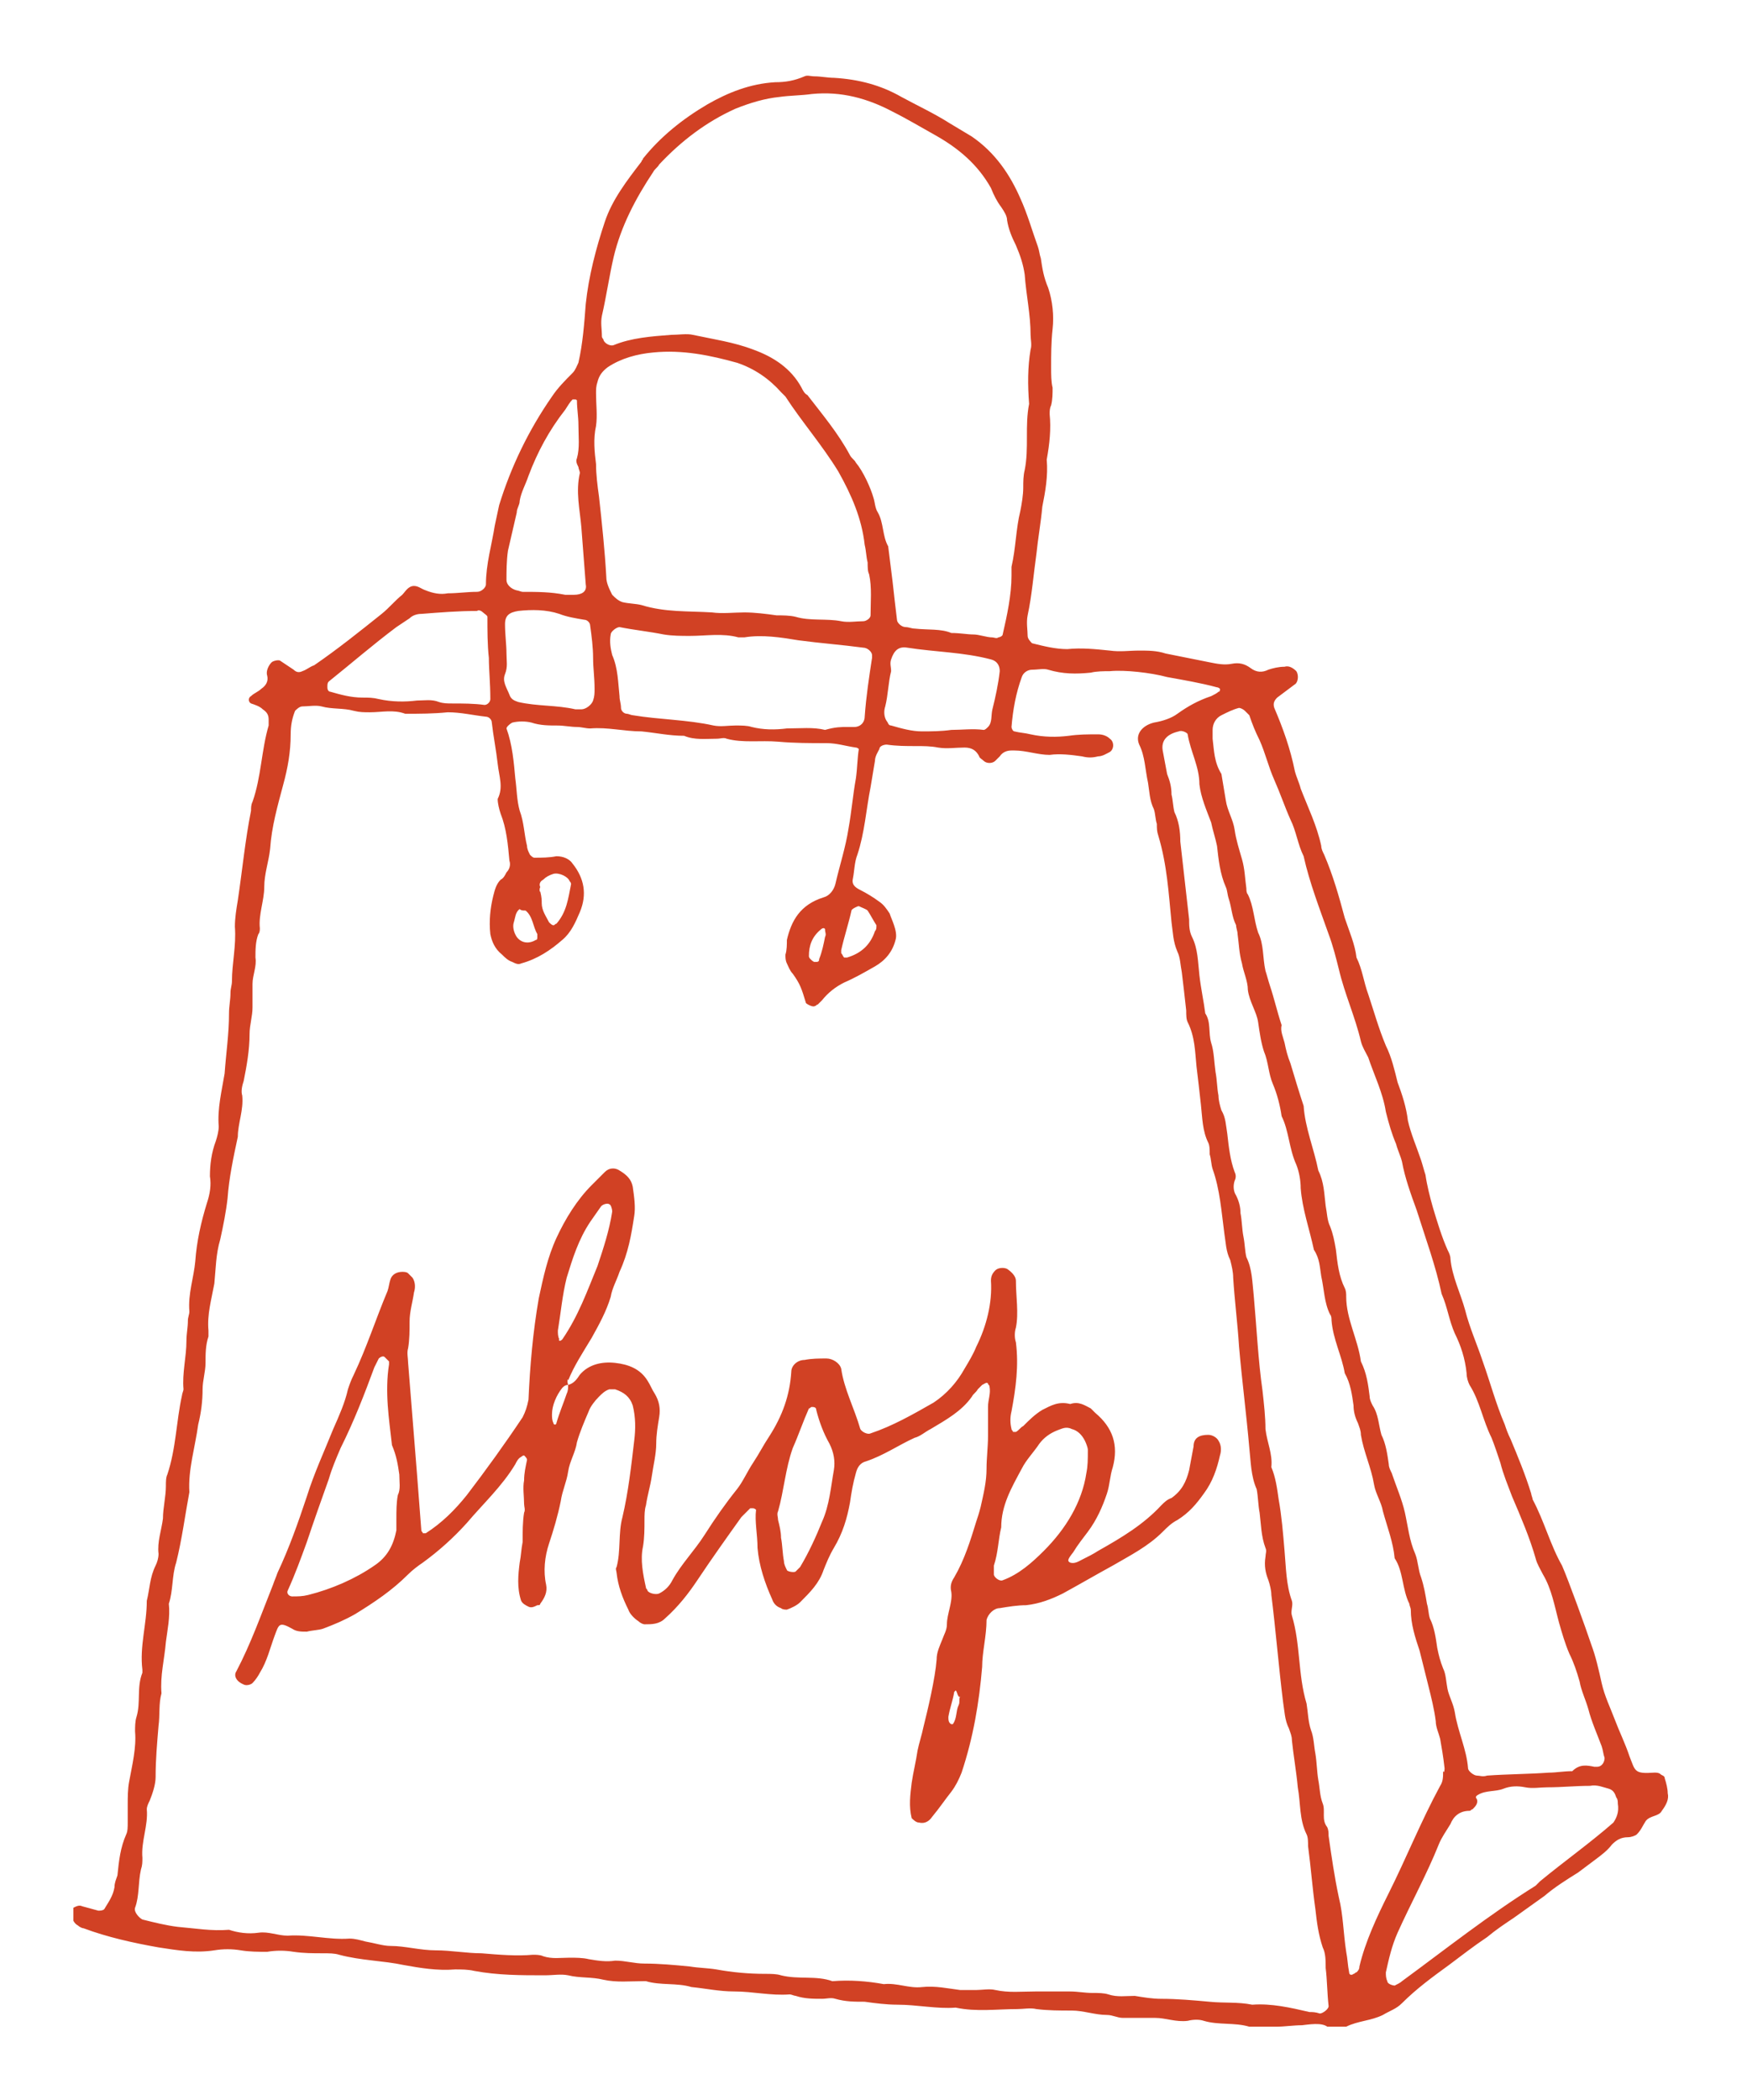 <?xml version="1.0" encoding="UTF-8"?>
<svg id="b" data-name="Layer 2" xmlns="http://www.w3.org/2000/svg" xmlns:xlink="http://www.w3.org/1999/xlink" viewBox="0 0 119 143">
  <defs>
    <style>
      .i {
        fill: none;
      }

      .j {
        fill: #d14124;
      }

      .k {
        clip-path: url(#h);
      }

      .l {
        clip-path: url(#g);
      }

      .m {
        clip-path: url(#e);
      }

      .n {
        clip-path: url(#f);
      }

      .o {
        clip-path: url(#d);
      }

      .p {
        isolation: isolate;
      }
    </style>
    <clipPath id="d">
      <rect class="i" x="5" y="5" width="109" height="133"/>
    </clipPath>
    <clipPath id="e">
      <rect class="i" x="4" y="4" width="111" height="135"/>
    </clipPath>
    <clipPath id="f">
      <path class="i" d="M88.7,137.9c-.6,0-1.2,.1-1.8,.1h-1.8c-1-.3-2.1-.1-3.1-.4-.3-.1-.7-.1-1.1,0-.8,.1-1.5-.2-2.2-.2h-2.2c-.4,0-.7-.2-1.1-.2-.8,0-1.6-.3-2.4-.3s-1.6,0-2.4-.1c-.4-.1-.9,0-1.3,0-1.4,0-2.8,.2-4.2-.1-1.3,.1-2.6-.2-4-.2-.7,0-1.5-.1-2.2-.2-.7,0-1.3,0-2-.2-.3-.1-.6,0-.9,0-.6,0-1.2,0-1.8-.2-.1,0-.3-.1-.4-.1-1.3,.1-2.5-.2-3.8-.2-1,0-1.9-.2-2.9-.3-1-.3-2.1-.1-3.1-.4h-.2c-.9,0-1.8,.1-2.7-.1-.8-.2-1.6-.1-2.4-.3-.5-.1-1,0-1.6,0-1.6,0-3.2,0-4.8-.3-.4-.1-.9-.1-1.3-.1-1.2,.1-2.4-.1-3.5-.3-1.4-.3-2.9-.3-4.4-.7-.3-.1-.7-.1-1.1-.1-.7,0-1.3,0-2-.1-.6-.1-1.2-.1-1.8,0-.6,0-1.2,0-1.8-.1s-1.2-.1-1.8,0c-1.3,.2-2.5,0-3.8-.2-1.7-.3-3.5-.7-5.1-1.3-.1,0-.3-.1-.4-.2-.2-.1-.3-.3-.4-.5s-.1-.6,.1-.7c.2-.1,.4-.2,.6-.1,.4,.1,.7,.2,1.1,.3,.1,0,.3,0,.4-.1,.3-.5,.6-.9,.7-1.5,0-.3,.1-.5,.2-.8,.1-1,.2-1.9,.6-2.8,.1-.2,.1-.5,.1-.8v-1.2c0-.5,0-1.1,.1-1.6,.2-1.1,.5-2.3,.4-3.4,0-.3,0-.7,.1-1,.3-1,0-2,.4-3v-.2c-.2-1.6,.3-3.1,.3-4.7,.2-.8,.2-1.6,.6-2.4,.1-.2,.2-.5,.2-.8-.1-.8,.2-1.6,.3-2.4,0-.7,.2-1.5,.2-2.2,0-.3,0-.6,.1-.8,.6-1.8,.6-3.6,1-5.4,0-.1,.1-.3,.1-.4-.1-1.1,.2-2.2,.2-3.3,0-.5,.1-.9,.1-1.4,0-.2,.1-.4,.1-.6-.1-1.2,.3-2.3,.4-3.4,.1-1.4,.4-2.7,.8-4,.2-.6,.3-1.2,.2-1.8,0-.8,.1-1.6,.4-2.4,.1-.3,.2-.7,.2-1-.1-1.2,.2-2.4,.4-3.6,.1-1.4,.3-2.7,.3-4.1,0-.5,.1-.9,.1-1.4,0-.3,.1-.5,.1-.8,0-1.2,.3-2.4,.2-3.7,0-.6,.1-1.2,.2-1.8,.3-2,.5-4.1,.9-6.1,0-.2,0-.4,.1-.6,.6-1.7,.6-3.5,1.1-5.2v-.4c0-.3-.1-.5-.4-.7-.2-.2-.5-.3-.8-.4-.2-.1-.2-.4,0-.5,.2-.2,.5-.3,.7-.5,.3-.2,.5-.5,.4-.9-.1-.3,.1-.7,.3-.9,.1-.1,.5-.2,.6-.1l.9,.6c.2,.2,.4,.2,.6,.1,.3-.1,.5-.3,.8-.4,1.6-1.1,3.1-2.3,4.6-3.5,.5-.4,.9-.9,1.4-1.3,.2-.2,.4-.6,.8-.6,.3,0,.5,.2,.8,.3,.5,.2,1,.3,1.5,.2,.7,0,1.3-.1,2-.1,.3,0,.6-.3,.6-.5,0-1.4,.4-2.7,.6-4,.1-.5,.2-.9,.3-1.4,.8-2.6,2-5.1,3.6-7.4,.4-.6,.9-1.1,1.4-1.6,.2-.2,.3-.5,.4-.7,.3-1.3,.4-2.7,.5-4,.2-1.9,.7-3.8,1.3-5.6,.5-1.5,1.5-2.8,2.5-4.1,0-.1,.1-.1,.1-.2,1.2-1.5,2.7-2.7,4.4-3.7,1.4-.8,2.9-1.4,4.6-1.5,.7,0,1.3-.1,2-.4,.2-.1,.4,0,.7,0,.4,0,.9,.1,1.3,.1,1.7,.1,3.2,.5,4.6,1.3,1.1,.6,2.2,1.1,3.3,1.8l1.5,.9c1.6,1.1,2.6,2.6,3.3,4.2,.5,1.1,.8,2.2,1.2,3.3,.1,.3,.1,.5,.2,.8,.1,.7,.2,1.3,.5,2,.3,.9,.4,1.9,.3,2.8-.1,.9-.1,1.8-.1,2.6,0,.5,0,1,.1,1.4,0,.4,0,.8-.1,1.2-.1,.2-.1,.4-.1,.6,.1,1,0,2-.2,3.1,.1,1.1-.1,2.2-.3,3.2-.1,1.1-.3,2.2-.4,3.2-.2,1.4-.3,2.8-.6,4.2-.1,.5,0,1,0,1.4,0,.2,.2,.4,.3,.5,.8,.2,1.6,.4,2.4,.4,1-.1,1.9,0,2.9,.1,.7,.1,1.3,0,2,0,.6,0,1.2,0,1.8,.2l3,.6c.5,.1,1,.2,1.5,.1,.5-.1,.9,0,1.3,.3s.8,.3,1.2,.1c.3-.1,.7-.2,1.1-.2,.3-.1,.6,.1,.8,.3,.2,.3,.1,.8-.1,.9l-1.2,.9c-.2,.2-.3,.4-.2,.7,.6,1.4,1.1,2.8,1.4,4.3,.1,.4,.3,.8,.4,1.2,.5,1.3,1.1,2.5,1.4,3.9,0,.2,.1,.4,.2,.6,.6,1.4,1,2.8,1.4,4.3,.3,.9,.7,1.8,.8,2.7,.4,.8,.5,1.7,.8,2.5,.4,1.2,.7,2.3,1.2,3.5,.4,.8,.6,1.7,.8,2.5,.3,.8,.6,1.7,.7,2.6,.2,.9,.6,1.8,.9,2.7,.1,.3,.2,.7,.3,1,.1,.7,.3,1.5,.5,2.2,.3,1,.6,2,1,2.9,.1,.2,.2,.4,.2,.6,.1,1.2,.7,2.4,1,3.5,.3,1.2,.8,2.3,1.2,3.5,.5,1.4,.9,2.9,1.5,4.3,.1,.3,.2,.6,.4,1,.5,1.2,1,2.4,1.4,3.7,0,.1,.1,.3,.1,.4,.8,1.5,1.2,3.1,2,4.5,.4,.9,1.6,4.2,2,5.4,.3,.8,.5,1.7,.7,2.6s.6,1.7,.9,2.5c.3,.8,.7,1.6,1,2.5,.4,1,.3,1.2,1.7,1.1,.1,0,.3,0,.4,.1,.1,.1,.3,.1,.3,.3,.1,.3,.2,.7,.2,1,.1,.4-.1,.8-.4,1.2-.2,.4-.8,.3-1.1,.7-.2,.3-.3,.6-.6,.9-.1,.1-.4,.2-.6,.2-.5,0-.8,.2-1.1,.5-.3,.4-.7,.7-1.1,1l-1.2,.9c-.8,.5-1.6,1-2.3,1.6l-2.1,1.5c-.6,.4-1.2,.8-1.8,1.3-.9,.6-1.8,1.3-2.6,1.9-1.1,.8-2.2,1.6-3.2,2.6-.4,.4-.8,.5-1.3,.8-.8,.4-1.7,.4-2.5,.8-.3,.2-.7,.2-1.1,.2-.3-.5-1.1-.4-1.9-.3q0-.1,0,0M33.9,52c-.1-.9-.3-1.9-.4-2.8,0-.2-.2-.4-.4-.4-.9-.1-1.7-.3-2.6-.3-1,.1-1.9,.1-2.9,.1-.8-.3-1.6-.1-2.4-.1-.4,0-.7,0-1.1-.1-.7-.2-1.5-.1-2.2-.3-.4-.1-.9,0-1.3,0-.2,0-.4,.2-.5,.3-.2,.5-.3,1-.3,1.6,0,1.2-.2,2.3-.5,3.4-.4,1.5-.8,2.9-.9,4.4-.1,.9-.4,1.7-.4,2.6s-.4,1.9-.3,2.8c0,.1,0,.3-.1,.4-.2,.5-.2,1.1-.2,1.6,.1,.6-.2,1.2-.2,1.8v1.6c0,.6-.2,1.2-.2,1.8,0,1.1-.2,2.2-.4,3.2-.1,.3-.2,.7-.1,1,.1,1-.3,1.9-.3,2.8-.3,1.4-.6,2.8-.7,4.2-.1,.9-.3,1.9-.5,2.8-.3,1-.3,2-.4,3-.2,1.1-.5,2.1-.4,3.2v.4c-.2,.6-.2,1.2-.2,1.8s-.2,1.2-.2,1.8c0,.8-.1,1.6-.3,2.4-.2,1.5-.7,3.1-.6,4.6-.3,1.6-.5,3.2-.9,4.8-.3,.9-.2,1.9-.5,2.8,.1,.9-.1,1.8-.2,2.6-.1,1.2-.4,2.3-.3,3.5-.2,.7-.1,1.5-.2,2.2-.1,1.2-.2,2.3-.2,3.5,0,.5-.2,1.1-.4,1.6-.1,.2-.2,.4-.2,.6,.1,1.1-.4,2.2-.3,3.3,0,.3,0,.5-.1,.8-.2,.9-.1,1.8-.4,2.6-.1,.3,.3,.7,.5,.8,.8,.2,1.6,.4,2.4,.5,1.2,.1,2.3,.3,3.5,.2,.6,.2,1.3,.3,2,.2s1.3,.2,2,.2c1.4-.1,2.8,.3,4.2,.2,.4,0,.7,.1,1.1,.2,.6,.1,1.2,.3,1.7,.3,1,0,2,.3,3.1,.3,1,0,2.1,.2,3.1,.2,1.2,.1,2.4,.2,3.5,.1,.2,0,.5,0,.7,.1,.6,.2,1.2,.1,1.8,.1,.4,0,.9,0,1.3,.1,.6,.1,1.2,.2,1.8,.1,.7,0,1.3,.2,2,.2,1,0,2.1,.1,3.1,.2,.6,.1,1.2,.1,1.8,.2,1.1,.2,2.2,.3,3.3,.3,.4,0,.8,0,1.1,.1,1.2,.3,2.4,0,3.5,.4,1.2-.1,2.4,0,3.5,.2,.9-.1,1.7,.3,2.6,.2s1.8,.1,2.6,.2h1.1c.4,0,.9-.1,1.3,0,.9,.2,1.8,.1,2.7,.1h2.4c.5,0,1,.1,1.5,.1,.4,0,.8,0,1.1,.1,.6,.2,1.2,.1,1.8,.1,.6,.1,1.2,.2,1.8,.2,1.1,0,2.2,.1,3.3,.2,1,.1,1.9,0,2.9,.2,1.3-.1,2.6,.2,3.9,.5,.2,0,.4,0,.7,.1,.2,0,.6-.3,.6-.5-.1-.9-.1-1.8-.2-2.6,0-.5,0-1-.2-1.4-.3-.9-.4-1.7-.5-2.6-.2-1.4-.3-2.8-.5-4.3,0-.3,0-.6-.1-.8-.5-1-.4-2.1-.6-3.2-.1-1.1-.3-2.2-.4-3.2,0-.3-.1-.5-.2-.8-.3-.6-.3-1.2-.4-1.8-.3-2.4-.5-4.9-.8-7.3,0-.3-.1-.7-.2-1-.2-.5-.3-1-.2-1.6,0-.2,.1-.4,0-.6-.3-.8-.3-1.6-.4-2.4-.1-.5-.1-1.1-.2-1.6-.4-.9-.4-1.9-.5-2.8-.2-2.3-.5-4.6-.7-6.9-.1-1.6-.3-3.1-.4-4.7,0-.4-.1-.8-.2-1.2-.3-.6-.3-1.2-.4-1.8-.2-1.5-.3-3-.8-4.4-.1-.3-.1-.7-.2-1,0-.3,0-.6-.1-.8-.4-.8-.4-1.7-.5-2.6s-.2-1.8-.3-2.6c-.1-1-.1-2-.6-3-.1-.2-.1-.5-.1-.8-.1-.9-.2-1.8-.3-2.6-.1-.5-.1-1-.3-1.4-.3-.7-.3-1.3-.4-2-.2-2-.3-3.9-.9-5.9-.1-.3-.1-.5-.1-.8-.1-.3-.1-.7-.2-1-.3-.6-.3-1.2-.4-1.8-.2-.9-.2-1.8-.6-2.6-.3-.7,.2-1.3,1-1.5,.6-.1,1.2-.3,1.6-.6,.7-.5,1.4-.9,2.3-1.2,.2-.1,.4-.2,.5-.3,.1,0,.1-.1,.1-.2,0,0-.1-.1-.2-.1-1.1-.3-2.3-.5-3.4-.7-1.1-.3-2.9-.5-3.9-.4-.4,0-.9,0-1.3,.1-1,.1-1.9,.1-2.9-.2-.3-.1-.7,0-1.1,0-.3,0-.6,.2-.7,.5-.4,1.1-.6,2.2-.7,3.4,0,.1,.1,.3,.2,.3,.4,.1,.7,.1,1.1,.2,.9,.2,1.8,.2,2.6,.1,.7-.1,1.3-.1,2-.1,.3,0,.6,.1,.8,.3,.3,.2,.3,.7,0,.9-.2,.1-.5,.3-.8,.3-.4,.1-.7,.1-1.1,0-.7-.1-1.5-.2-2.2-.1-.8,0-1.6-.3-2.4-.3h-.2c-.3,0-.6,.1-.8,.4l-.3,.3c-.2,.2-.6,.2-.8,0-.1-.1-.3-.2-.3-.3-.2-.4-.5-.6-1-.6-.6,0-1.2,.1-1.8,0-.5-.1-1-.1-1.5-.1-.7,0-1.3,0-2-.1-.2,0-.5,.1-.5,.3-.1,.2-.3,.5-.3,.8l-.3,1.8c-.3,1.5-.4,3.1-.9,4.6-.2,.5-.2,1.1-.3,1.6-.1,.4,.1,.6,.5,.8,.4,.2,.9,.5,1.3,.8,.3,.2,.5,.5,.7,.8,.1,.3,.2,.5,.3,.8,.1,.3,.2,.7,.1,1-.2,.8-.7,1.4-1.4,1.8-.7,.4-1.4,.8-2.1,1.1-.6,.3-1.1,.7-1.5,1.2l-.3,.3c-.1,0-.1,.1-.2,.1-.1,.1-.5-.1-.6-.2-.3-1-.4-1.3-.9-2-.2-.2-.3-.5-.4-.7s-.1-.4-.1-.6c.1-.3,.1-.7,.1-1,.3-1.3,.9-2.4,2.5-2.9,.4-.1,.7-.5,.8-.9,.3-1.3,.7-2.5,.9-3.8,.2-1.1,.3-2.3,.5-3.4,.1-.7,.1-1.4,.2-2,0,0-.1-.1-.2-.1-.7-.1-1.3-.3-2-.3-1.1,0-2.2,0-3.3-.1-1.2-.1-2.4,.1-3.5-.2-.2-.1-.4,0-.7,0-.7,0-1.5,.1-2.2-.2-1,0-1.9-.2-2.9-.3-1.2,0-2.3-.3-3.5-.2-.3,0-.6-.1-.9-.1-.4,0-.9-.1-1.3-.1-.6,0-1.2,0-1.8-.2-.4-.1-.9-.1-1.3,0-.2,.1-.4,.3-.4,.4,.4,1.1,.5,2.3,.6,3.4,.1,.7,.1,1.5,.3,2.2,.3,.8,.3,1.6,.5,2.4,0,.2,.1,.4,.2,.6,.1,.1,.2,.2,.3,.2,.5,0,1,0,1.5-.1,.5,0,.9,.2,1.1,.5,.8,1,1,2.1,.5,3.3-.3,.7-.6,1.4-1.2,1.9-.8,.7-1.7,1.3-2.8,1.6-.2,.1-.4,0-.6-.1-.3-.1-.5-.3-.7-.5-.5-.4-.7-.9-.8-1.4-.1-.9,0-1.8,.2-2.6,.1-.4,.2-.8,.5-1.1,.2-.1,.3-.3,.4-.5,.2-.2,.3-.5,.2-.8-.1-1.1-.2-2.2-.6-3.2-.1-.3-.2-.7-.2-1,.4-.8,.1-1.5,0-2.4m30.9-8.9c.6,0,1.1,.1,1.5,.1s.9,.2,1.3,.2c.1,0,.3,.1,.4,0,.1,0,.3-.1,.3-.2,.3-1.3,.6-2.7,.6-4v-.6c.3-1.3,.3-2.6,.6-3.8,.1-.5,.2-1.1,.2-1.6,0-.4,0-.8,.1-1.2,.3-1.5,0-3,.3-4.5-.1-1.3-.1-2.5,.1-3.7,.1-.3,0-.7,0-1,0-1.4-.3-2.7-.4-4.1-.1-.7-.3-1.3-.6-2-.3-.6-.5-1.1-.6-1.7,0-.3-.2-.6-.4-.9-.3-.4-.5-.8-.7-1.3-.9-1.6-2.2-2.7-3.8-3.6-.9-.5-1.9-1.1-2.9-1.6-1.7-.9-3.5-1.4-5.5-1.2-.7,.1-1.5,.1-2.2,.2-1,.1-2,.4-3,.8-2,.9-3.7,2.2-5.2,3.8-.1,.2-.3,.3-.4,.5-1.2,1.8-2.2,3.7-2.7,5.8-.3,1.3-.5,2.7-.8,4-.1,.5,0,.9,0,1.4q0,.1,.1,.2c0,.2,.4,.5,.7,.4,1.2-.5,2.6-.6,3.9-.7,.5,0,1.1-.1,1.5,0,1.4,.3,2.8,.5,4.1,1,1.4,.5,2.6,1.3,3.3,2.6,.1,.2,.2,.4,.4,.5,1,1.3,2.1,2.6,2.9,4.1,.1,.2,.3,.3,.4,.5,.5,.6,1,1.7,1.2,2.4,.1,.3,.1,.7,.3,1,.4,.7,.3,1.6,.7,2.3l.3,2.4c.1,.9,.2,1.8,.3,2.6,0,.2,.3,.5,.6,.5,.2,0,.4,.1,.6,.1,.9,.1,1.8,0,2.5,.3m43.8,77.2h.2c.3,0,.5-.3,.5-.6-.1-.3-.1-.5-.2-.8-.3-.8-.7-1.7-.9-2.5-.2-.7-.5-1.3-.6-1.9-.2-.7-.4-1.3-.7-1.9-.3-.7-.5-1.4-.7-2.1-.3-1.1-.5-2.3-1.1-3.3-.2-.4-.4-.7-.5-1.1-.4-1.4-1-2.8-1.6-4.2-.3-.8-.6-1.5-.8-2.3-.2-.6-.4-1.2-.6-1.7-.6-1.2-.8-2.5-1.5-3.6-.1-.2-.2-.5-.2-.8-.1-1-.4-1.9-.8-2.7-.4-.9-.5-1.8-.9-2.7-.4-1.9-1.1-3.8-1.7-5.7-.4-1.1-.8-2.2-1-3.3-.1-.4-.3-.8-.4-1.2-.3-.7-.5-1.4-.7-2.2-.2-1.3-.8-2.5-1.2-3.7-.2-.4-.4-.7-.5-1.1-.4-1.7-1.1-3.2-1.5-4.9-.2-.8-.4-1.6-.7-2.4-.6-1.7-1.3-3.5-1.7-5.3-.4-.8-.5-1.7-.9-2.5-.4-.9-.7-1.8-1.1-2.7s-.6-1.8-1-2.7c-.3-.6-.5-1.1-.7-1.7l-.3-.3c-.1-.1-.3-.2-.4-.2-.4,.1-.8,.3-1.2,.5-.4,.2-.6,.6-.6,1v.6c.1,.8,.1,1.6,.6,2.4l.3,1.8c.1,.7,.5,1.3,.6,2s.3,1.3,.5,2,.2,1.3,.3,2c0,.1,0,.3,.1,.4,.4,.8,.4,1.7,.7,2.6,.4,.8,.3,1.7,.5,2.6,.1,.3,.2,.7,.3,1,.3,.9,.5,1.8,.8,2.7-.1,.4,.1,.8,.2,1.2,.1,.5,.2,.9,.4,1.4,.3,1,.6,2,.9,2.9,.1,1.5,.7,2.9,1,4.4,.4,.8,.4,1.6,.5,2.4,.1,.5,.1,1,.3,1.4,.2,.5,.3,1,.4,1.6,.1,.9,.2,1.8,.6,2.6,.1,.2,.1,.4,.1,.6,0,1.5,.8,2.9,1,4.4,.4,.8,.5,1.6,.6,2.4,0,.2,.1,.4,.2,.6,.4,.6,.4,1.3,.6,2,.3,.6,.4,1.3,.5,2,0,.2,.1,.4,.2,.6,.3,.9,.7,1.8,.9,2.7,.2,.9,.3,1.9,.7,2.8,.2,.5,.2,1.1,.4,1.6,.2,.6,.3,1.2,.4,1.8,.1,.3,.1,.7,.2,1,.3,.6,.4,1.3,.5,2,.1,.5,.2,.9,.4,1.4,.2,.4,.2,.9,.3,1.4,.1,.5,.4,1,.5,1.6,.2,1.3,.8,2.5,.9,3.8,0,.2,.4,.5,.6,.5s.4,.1,.7,0c1.4-.1,2.8-.1,4.2-.2,.5,0,1-.1,1.6-.1,.5-.5,1-.4,1.5-.3m-10.2,.1c-.1-.9-.2-1.4-.3-2-.1-.4-.3-.8-.3-1.2-.1-.8-.3-1.6-.5-2.4l-.6-2.4c-.3-.9-.6-1.8-.6-2.8,0-.1-.1-.3-.1-.4-.5-1-.4-2.2-1-3.1-.1-1.1-.5-2.1-.8-3.2-.1-.6-.5-1.2-.6-1.8-.2-1.2-.7-2.2-.9-3.4,0-.3-.1-.5-.2-.8-.2-.4-.3-.8-.3-1.2-.1-.7-.2-1.5-.6-2.2-.2-1.2-.8-2.3-.9-3.6,0-.1,0-.3-.1-.4-.4-.8-.4-1.7-.6-2.6-.1-.6-.1-1.2-.5-1.8-.3-1.4-.8-2.8-.9-4.2,0-.5-.1-1.1-.3-1.6-.5-1.1-.5-2.3-1-3.3-.1-.7-.3-1.5-.6-2.2-.3-.7-.3-1.5-.6-2.2-.2-.6-.3-1.3-.4-2s-.6-1.4-.7-2.2c0-.6-.3-1.2-.4-1.8-.2-.7-.2-1.3-.3-2,0-.2-.1-.4-.1-.6-.3-.6-.3-1.2-.5-1.8-.1-.3-.1-.6-.2-.8-.4-.9-.5-1.9-.6-2.8-.1-.5-.3-1.1-.4-1.6-.3-.8-.7-1.7-.8-2.6,0-1.2-.6-2.2-.8-3.4,0-.1-.4-.3-.6-.2-.9,.2-1.2,.7-1.1,1.3,.1,.5,.2,1.1,.3,1.6,.2,.5,.3,.9,.3,1.4,.1,.4,.1,.8,.2,1.2,.3,.6,.4,1.3,.4,2,.2,1.8,.4,3.5,.6,5.3,0,.4,0,.8,.2,1.2,.4,.8,.4,1.7,.5,2.6s.3,1.8,.4,2.6c.4,.6,.2,1.3,.4,2,.2,.6,.2,1.3,.3,2,.1,.5,.1,1.1,.2,1.6,0,.3,.1,.7,.2,1,.3,.5,.3,1,.4,1.6,.1,.9,.2,1.8,.5,2.6,.1,.2,.1,.4,0,.6-.1,.3-.1,.7,.1,1,.2,.4,.3,.8,.3,1.2,.1,.5,.1,1.1,.2,1.6s.1,1,.2,1.4c.4,.8,.4,1.7,.5,2.6,.2,2.2,.3,4.4,.6,6.5,.1,.9,.2,1.8,.2,2.6,.1,.9,.5,1.7,.4,2.6,.3,.7,.4,1.5,.5,2.2,.2,1.1,.3,2.3,.4,3.5,.1,1.1,.1,2.3,.5,3.4,.1,.3-.1,.7,0,1,.3,1,.4,2,.5,3s.2,2,.5,3c.1,.6,.1,1.2,.3,1.8,.2,.5,.2,1.1,.3,1.6,.1,.6,.1,1.2,.2,1.8,.1,.5,.1,1.1,.3,1.6,.2,.5-.1,1.1,.3,1.6,.1,.2,.1,.4,.1,.6,.2,1.4,.4,2.8,.7,4.2,.3,1.2,.3,2.4,.5,3.7,.1,.5,.1,.9,.2,1.4,0,.2,.2,.2,.3,.1,.1,0,.1-.1,.2-.1,.1-.1,.2-.2,.2-.4,.4-1.7,1.2-3.4,2-5,1.2-2.4,2.2-4.9,3.5-7.3,.2-.3,.2-.6,.2-1,.1,.2,.1-.2,.1-.2M59.1,38.3s-.1,0,0,0c-.1-.4-.1-.8-.2-1.2-.2-1.8-.9-3.4-1.8-5-1.1-1.8-2.5-3.4-3.6-5.1l-.3-.3c-.8-.9-1.8-1.6-3-2-1.8-.5-3.7-.9-5.7-.7-1.1,.1-2.2,.4-3.1,1-.4,.3-.6,.6-.7,1-.1,.3-.1,.5-.1,.8,0,.7,.1,1.5,0,2.2-.2,.9-.1,1.8,0,2.6,0,.7,.1,1.5,.2,2.2,.2,1.8,.4,3.7,.5,5.5,0,.4,.2,.8,.4,1.2,.2,.2,.4,.4,.7,.5,.4,.1,.9,.1,1.3,.2,1.6,.5,3.2,.4,4.8,.5,.7,.1,1.5,0,2.2,0s1.5,.1,2.2,.2c.4,0,.9,0,1.3,.1,1,.3,2.1,.1,3.1,.3,.5,.1,1,0,1.5,0,.2,0,.5-.2,.5-.4,0-.9,.1-1.9-.1-2.8-.1-.2-.1-.5-.1-.8m-1.4,11.2h.5c.4,0,.7-.3,.7-.7,.1-1.4,.3-2.7,.5-4v-.2c0-.2-.3-.5-.6-.5-1.5-.2-2.9-.3-4.4-.5-1.2-.2-2.5-.4-3.7-.2h-.4c-1.1-.3-2.2-.1-3.3-.1-.6,0-1.2,0-1.8-.1-1-.2-2-.3-3-.5-.2,0-.6,.3-.6,.5-.1,.5,0,1,.1,1.4,.4,.9,.4,1.9,.5,2.8,0,.3,.1,.5,.1,.8,0,.2,.2,.4,.4,.4,.1,0,.3,.1,.4,.1,1.8,.3,3.7,.3,5.5,.7,.5,.1,1,0,1.5,0,.4,0,.8,0,1.1,.1,.8,.2,1.6,.2,2.4,.1,.9,0,1.8-.1,2.6,.1,.7-.2,1.1-.2,1.5-.2m52.5,73.3c0-.1,0-.3-.1-.4-.1-.3-.2-.5-.5-.6-.4-.1-.8-.3-1.3-.2-1,0-1.9,.1-2.9,.1-.5,0-1,.1-1.5,0s-1-.1-1.5,.1c-.5,.2-1.2,.1-1.7,.4-.2,.1-.2,.2-.1,.3,.1,.3-.1,.5-.3,.7-.1,0-.1,.1-.2,.1-.7,0-1.1,.4-1.3,.9-.3,.5-.6,.9-.8,1.4-.8,2-1.9,4-2.8,6-.4,.9-.6,1.8-.8,2.7,0,.2,0,.4,.1,.6,0,.2,.4,.3,.5,.3,.2-.1,.4-.2,.5-.3,3-2.2,5.9-4.5,9.1-6.5l.3-.3c1.7-1.4,3.4-2.6,5-4,.2-.3,.4-.7,.3-1.3M33.3,44.8s-.1,0,0,0c-.1-.9-.1-1.9-.1-2.8,0-.1-.2-.2-.3-.3s-.3-.2-.4-.1c-1.3,0-2.5,.1-3.8,.2-.3,0-.6,.1-.8,.3l-.9,.6c-1.6,1.2-3.1,2.5-4.6,3.7-.1,.1-.1,.2-.1,.4s.1,.3,.2,.3c.7,.2,1.4,.4,2.2,.4,.4,0,.7,0,1.1,.1,.9,.2,1.8,.2,2.6,.1,.5,0,1-.1,1.5,.1,.3,.1,.6,.1,.9,.1,.7,0,1.5,0,2.2,.1,.2,0,.4-.2,.4-.4,0-1.1-.1-2-.1-2.8m6.1-15.9c0-.5-.1-1.1-.1-1.6,0-.1-.1-.1-.1-.1h-.2c-.2,.2-.3,.4-.5,.7-1.1,1.4-1.9,2.9-2.5,4.5-.2,.6-.5,1.1-.6,1.7,0,.3-.2,.5-.2,.8-.2,.9-.4,1.7-.6,2.6-.1,.7-.1,1.4-.1,2,0,.3,.3,.6,.7,.7,.1,0,.3,.1,.4,.1,1,0,1.9,0,2.9,.2h.6c.5,0,.9-.2,.8-.7l-.3-3.9c-.1-1.2-.4-2.4-.1-3.7,0-.1-.1-.3-.1-.4-.1-.2-.2-.4-.1-.6,.2-.7,.1-1.5,.1-2.3m25.4,20.8c.7,0,1.5-.1,2.2,0,.1,0,.2-.1,.3-.2,.3-.3,.2-.8,.3-1.2,.2-.8,.4-1.7,.5-2.6,0-.4-.2-.7-.6-.8-1.9-.5-3.8-.5-5.7-.8-.6-.1-.9,.2-1.1,.8-.1,.3,0,.5,0,.8-.2,.8-.2,1.6-.4,2.4-.1,.3-.1,.7,.1,1,.1,.1,.1,.3,.3,.3,.7,.2,1.4,.4,2.1,.4,.6,0,1.3,0,2-.1m-24.4-4.9h0c0-.7-.1-1.5-.2-2.2,0-.2-.2-.4-.4-.4-.6-.1-1.2-.2-1.7-.4-.9-.3-1.9-.3-2.8-.2-.6,.1-.9,.3-.9,.9,0,.7,.1,1.4,.1,2,0,.5,.1,.9-.1,1.4-.2,.5,.1,.9,.3,1.4,.1,.3,.3,.4,.6,.5,1.3,.3,2.6,.2,3.9,.5h.4c.3,0,.7-.3,.8-.6s.1-.5,.1-.8c0-.8-.1-1.4-.1-2.1m-3.6,15.9c.1,.4,.1,.6,.1,.8,0,.5,.3,.9,.5,1.3,.1,.1,.2,.2,.3,.2s.1-.1,.2-.1c.7-.8,.8-1.7,1-2.7q0-.1-.1-.2c-.1-.3-.7-.6-1.1-.5-.3,.1-.5,.2-.7,.4-.2,.1-.3,.3-.2,.5-.1,.2,0,.4,0,.3m22.9,2.3c-.2-.3-.4-.7-.6-1-.1-.1-.4-.2-.6-.3-.1,0-.5,.2-.5,.3-.2,.9-.5,1.8-.7,2.7v.2c.1,.1,.1,.2,.2,.3h.2c1-.3,1.6-.9,1.9-1.8,.1-.1,.1-.2,.1-.4m-24.3-1.1c-.3,.2-.3,.6-.4,.9-.1,.3,0,.7,.2,1,.3,.4,.8,.5,1.3,.2,.1,0,.1-.1,.1-.2v-.2c-.3-.5-.3-1.2-.8-1.6-.2,0-.3,0-.4-.1m20.8,1.4c0-.1-.1-.1-.1-.1q-.1,0-.2,.1c-.6,.5-.8,1.1-.8,1.8q0,.1,.1,.2c.1,.1,.2,.2,.3,.2,.2,0,.3,0,.3-.2,.2-.5,.3-1,.4-1.5,.1-.2,0-.3,0-.5"/>
    </clipPath>
    <clipPath id="g">
      <rect class="i" x="5" y="5" width="109" height="133"/>
    </clipPath>
    <clipPath id="h">
      <path class="i" d="M38.7,94.3c.4-.1,.6-.4,.8-.7,.6-.7,1.5-.9,2.4-.8s1.7,.4,2.2,1.2c.2,.3,.3,.6,.5,.9,.3,.5,.4,1,.3,1.6s-.2,1.2-.2,1.8c0,.7-.2,1.5-.3,2.2-.1,.7-.3,1.3-.4,2-.1,.3-.1,.7-.1,1,0,.6,0,1.2-.1,1.8-.2,.9,0,1.9,.2,2.8,0,.1,.1,.1,.1,.2,.1,.2,.6,.3,.8,.2,.4-.2,.7-.5,.9-.9,.6-1.1,1.5-2,2.2-3.1s1.4-2.1,2.2-3.1c.4-.5,.7-1.2,1.1-1.8,.4-.6,.7-1.2,1.1-1.8,.9-1.4,1.4-2.8,1.5-4.4,0-.4,.4-.8,.9-.8,.5-.1,1-.1,1.5-.1,.4,0,.9,.3,1,.7,.2,1.4,.9,2.7,1.3,4.1,.1,.2,.5,.4,.7,.3,1.5-.5,2.9-1.3,4.3-2.1,.9-.6,1.6-1.4,2.1-2.3,.3-.5,.6-1,.8-1.5,.7-1.4,1.1-3,1-4.5,0-.3,.1-.5,.3-.7,.2-.2,.6-.2,.8-.1,.3,.2,.6,.5,.6,.8,0,1.1,.2,2.2,0,3.2-.1,.3-.1,.7,0,1,.2,1.6,0,3.1-.3,4.7-.1,.4-.1,.8,0,1.2,0,.1,.1,.1,.1,.2h.2c.2-.1,.3-.3,.5-.4,.4-.4,.8-.8,1.3-1.1,.6-.3,1.1-.6,1.9-.4,.6-.2,1,.1,1.4,.3l.3,.3c1.2,1,1.6,2.2,1.2,3.7-.2,.6-.2,1.2-.4,1.8-.3,.9-.7,1.8-1.3,2.6-.3,.4-.7,.9-1,1.4-.4,.5-.4,.6-.2,.7,.3,.1,.6-.1,.8-.2,.4-.2,.8-.4,1.1-.6,1.6-.9,3.1-1.8,4.3-3.1,.2-.2,.4-.4,.7-.5,.7-.5,1-1.1,1.2-1.9,.1-.5,.2-1.1,.3-1.6,0-.6,.4-.8,1-.8,.3,0,.6,.2,.7,.4,.2,.3,.2,.7,.1,1-.2,.9-.5,1.8-1.1,2.6-.5,.7-1,1.3-1.8,1.8-.4,.2-.7,.5-1,.8-1,1-2.2,1.6-3.4,2.3-1.1,.6-2.3,1.3-3.4,1.9-.8,.4-1.6,.7-2.5,.8-.6,0-1.2,.1-1.8,.2-.4,0-.8,.4-.9,.8,0,1.1-.3,2.2-.3,3.2-.2,2.4-.6,4.8-1.4,7.2-.2,.5-.4,.9-.7,1.3-.4,.5-.8,1.1-1.3,1.7-.2,.3-.5,.5-.9,.4-.2,0-.4-.2-.5-.3-.2-.8-.1-1.6,0-2.4,.1-.7,.3-1.5,.4-2.2,.1-.5,.3-1.1,.4-1.6,.3-1.2,.8-3.3,.9-4.6,0-.5,.2-.9,.4-1.4,.1-.3,.3-.6,.3-1,0-.7,.4-1.5,.3-2.2-.1-.4,0-.7,.2-1,.7-1.2,1.1-2.5,1.5-3.8,.1-.3,.2-.6,.3-1,.2-.9,.4-1.7,.4-2.6,0-.7,.1-1.5,.1-2.2v-2c0-.5,.2-.9,.1-1.4,0-.1-.1-.1-.1-.2-.1-.1-.2,0-.4,.1l-.3,.3c-.1,.2-.3,.3-.4,.5-.7,1-1.8,1.6-2.8,2.2-.4,.2-.7,.5-1.1,.6-1.1,.5-2.1,1.2-3.3,1.6-.4,.1-.6,.4-.7,.8-.2,.7-.3,1.3-.4,2-.2,1.1-.5,2.1-1.1,3.1-.3,.5-.5,1-.7,1.5-.3,.9-.9,1.5-1.6,2.2-.2,.2-.6,.4-.9,.5-.1,0-.3,0-.4-.1-.3-.1-.5-.3-.6-.6-.5-1.1-.9-2.3-1-3.5,0-.9-.2-1.8-.1-2.6,0,0-.1-.1-.2-.1h-.2l-.6,.6c-1,1.4-2,2.8-3,4.3-.6,.9-1.3,1.8-2.2,2.6-.4,.4-.9,.4-1.4,.4-.1,0-.3-.1-.4-.2-.3-.2-.6-.5-.7-.8-.4-.8-.7-1.6-.8-2.5,0-.1-.1-.3,0-.4,.3-1.1,.1-2.3,.4-3.4,.4-1.7,.6-3.5,.8-5.2,.1-.8,.1-1.6-.1-2.4-.2-.6-.6-.9-1.2-1.1h-.4c-.3,.1-.5,.3-.7,.5-.3,.3-.6,.7-.7,1-.3,.7-.6,1.4-.8,2.1-.1,.7-.5,1.3-.6,2s-.4,1.3-.5,2c-.2,1-.5,2-.8,2.9s-.4,1.9-.2,2.8c.1,.5-.1,.9-.4,1.3,0,.1-.1,.1-.2,.1-.2,.1-.4,.2-.6,.1-.2-.1-.4-.2-.5-.4-.3-.9-.2-1.8-.1-2.6,.1-.5,.1-.9,.2-1.4,0-.7,0-1.4,.1-2,.1-.2,0-.4,0-.6,0-.5-.1-1.1,0-1.6,0-.5,.1-.9,.2-1.4,0-.1-.1-.2-.2-.3,0,0-.1,0-.2,.1-.2,.1-.3,.3-.4,.5-.9,1.5-2.2,2.7-3.3,4-.9,1-1.9,1.9-3,2.7-.3,.2-.7,.5-1,.8-1.1,1.1-2.3,1.9-3.6,2.7-.7,.4-1.4,.7-2.2,1-.3,.1-.7,.1-1.1,.2-.4,0-.7,0-1-.2-.9-.5-.9-.3-1.2,.5s-.5,1.7-1,2.5c-.1,.2-.3,.5-.5,.7-.1,.1-.4,.2-.6,.1-.5-.2-.7-.6-.5-.9,1-1.9,1.7-3.9,2.5-5.9,.1-.3,.2-.5,.3-.8,.8-1.7,1.4-3.4,2-5.2,.5-1.6,1.2-3.1,1.8-4.6,.4-.9,.8-1.8,1-2.7,.1-.3,.2-.6,.4-1,.9-1.9,1.5-3.8,2.3-5.7,.1-.3,.1-.5,.2-.8,.1-.3,.4-.5,.8-.5,.1,0,.3,0,.4,.1l.3,.3c.2,.3,.2,.7,.1,1-.1,.7-.3,1.3-.3,2,0,.6,0,1.2-.1,1.8-.1,.3,0,.7,0,1l.6,7.5,.3,3.9c0,.1,.1,.1,.1,.2h.2c1.1-.7,2-1.6,2.8-2.6,1.3-1.7,2.6-3.5,3.8-5.3,.2-.4,.3-.7,.4-1.2,.1-2.3,.3-4.6,.7-6.9,.3-1.4,.6-2.8,1.2-4.1,.6-1.3,1.4-2.6,2.4-3.6l.9-.9c.3-.3,.7-.3,1-.1,.5,.3,.8,.6,.9,1.1,.1,.7,.2,1.4,.1,2-.2,1.3-.4,2.5-1,3.8-.2,.6-.5,1.1-.6,1.7-.3,1-.8,1.9-1.3,2.8-.6,1-1.2,1.9-1.6,2.9-0-.2-.1,0-0,.3-.2,0-.3,.1-.4,.2-.4,.5-.7,1.2-.7,1.8,0,.2,0,.4,.1,.6,0,.1,.1,.1,.1,.1,0,0,.1,0,.1-.1,.2-.7,.5-1.4,.7-2,.1-.2,.1-.4,.1-.6m-11.5,6.1c-.1-.7-.2-1.3-.5-2-.2-1.8-.5-3.6-.2-5.5v-.2l-.3-.3c-.1-.1-.3,0-.4,.1l-.3,.6c-.7,1.9-1.4,3.7-2.3,5.5-.3,.7-.6,1.4-.8,2.1-.5,1.4-1,2.8-1.5,4.3-.4,1.1-.8,2.2-1.3,3.3-.1,.2,.1,.4,.3,.4,.4,0,.7,0,1.1-.1,1.6-.4,3.2-1.1,4.5-2,.9-.6,1.3-1.4,1.5-2.4v-.8c0-.5,0-1.1,.1-1.6,.2-.4,.1-.9,.1-1.4m46.9-1.7c0-.1-.1-.4-.2-.6-.2-.4-.5-.7-.9-.8-.4-.2-.7,0-1,.1-.5,.2-.9,.5-1.2,.9-.4,.6-.9,1.1-1.2,1.7-.7,1.3-1.4,2.5-1.4,4-.2,.8-.2,1.7-.5,2.6v.6c0,.2,.4,.5,.6,.4,1.1-.4,2-1.2,2.8-2,1.5-1.5,2.6-3.3,2.9-5.3,.1-.5,.1-.9,.1-1.6m-20.9,6h0c.1,.5,.1,1.1,.2,1.6,0,.2,.1,.4,.2,.6,0,.1,.5,.2,.6,.1l.3-.3c.6-1,1.1-2.1,1.5-3.1,.5-1.1,.6-2.4,.8-3.5,.1-.6,0-1.2-.3-1.8-.4-.7-.7-1.5-.9-2.3,0-.2-.2-.2-.3-.2-.1,0-.1,.1-.2,.1-.4,.9-.7,1.8-1.1,2.7-.5,1.4-.6,2.9-1,4.3-.1,.2,0,.4,0,.6,.1,.4,.2,.8,.2,1.2m-15.1-13.4q.1,0,.2-.1c1.1-1.6,1.7-3.3,2.4-5,.4-1.2,.8-2.4,1-3.7,0-.2-.1-.5-.2-.5-.1-.1-.5,0-.6,.2-.2,.3-.5,.7-.7,1-.8,1.2-1.2,2.5-1.6,3.8-.3,1.2-.4,2.4-.6,3.6,0,.2,0,.4,.1,.6-.1,0,0,0,0,.1m27.2,24.2c-.1-.1-.1-.3-.2-.4l-.1,.1c-.1,.6-.3,1.1-.4,1.7,0,.2,0,.4,.2,.5h.1c.3-.4,.2-.9,.4-1.3,.1-.2,0-.4,.1-.6-.1,.1-.1,0-.1,0"/>
    </clipPath>
  </defs>
  <g id="c" data-name="Layer 1">
    <g class="o">
      <g class="p">
        <g class="m">
          <g class="n">
            <g class="l">
              <rect class="j" width="119" height="143"/>
            </g>
          </g>
        </g>
      </g>
    </g>
    <g class="k">
      <rect class="j" x="11" y="74" width="77" height="55"/>
    </g>
  </g>
</svg>